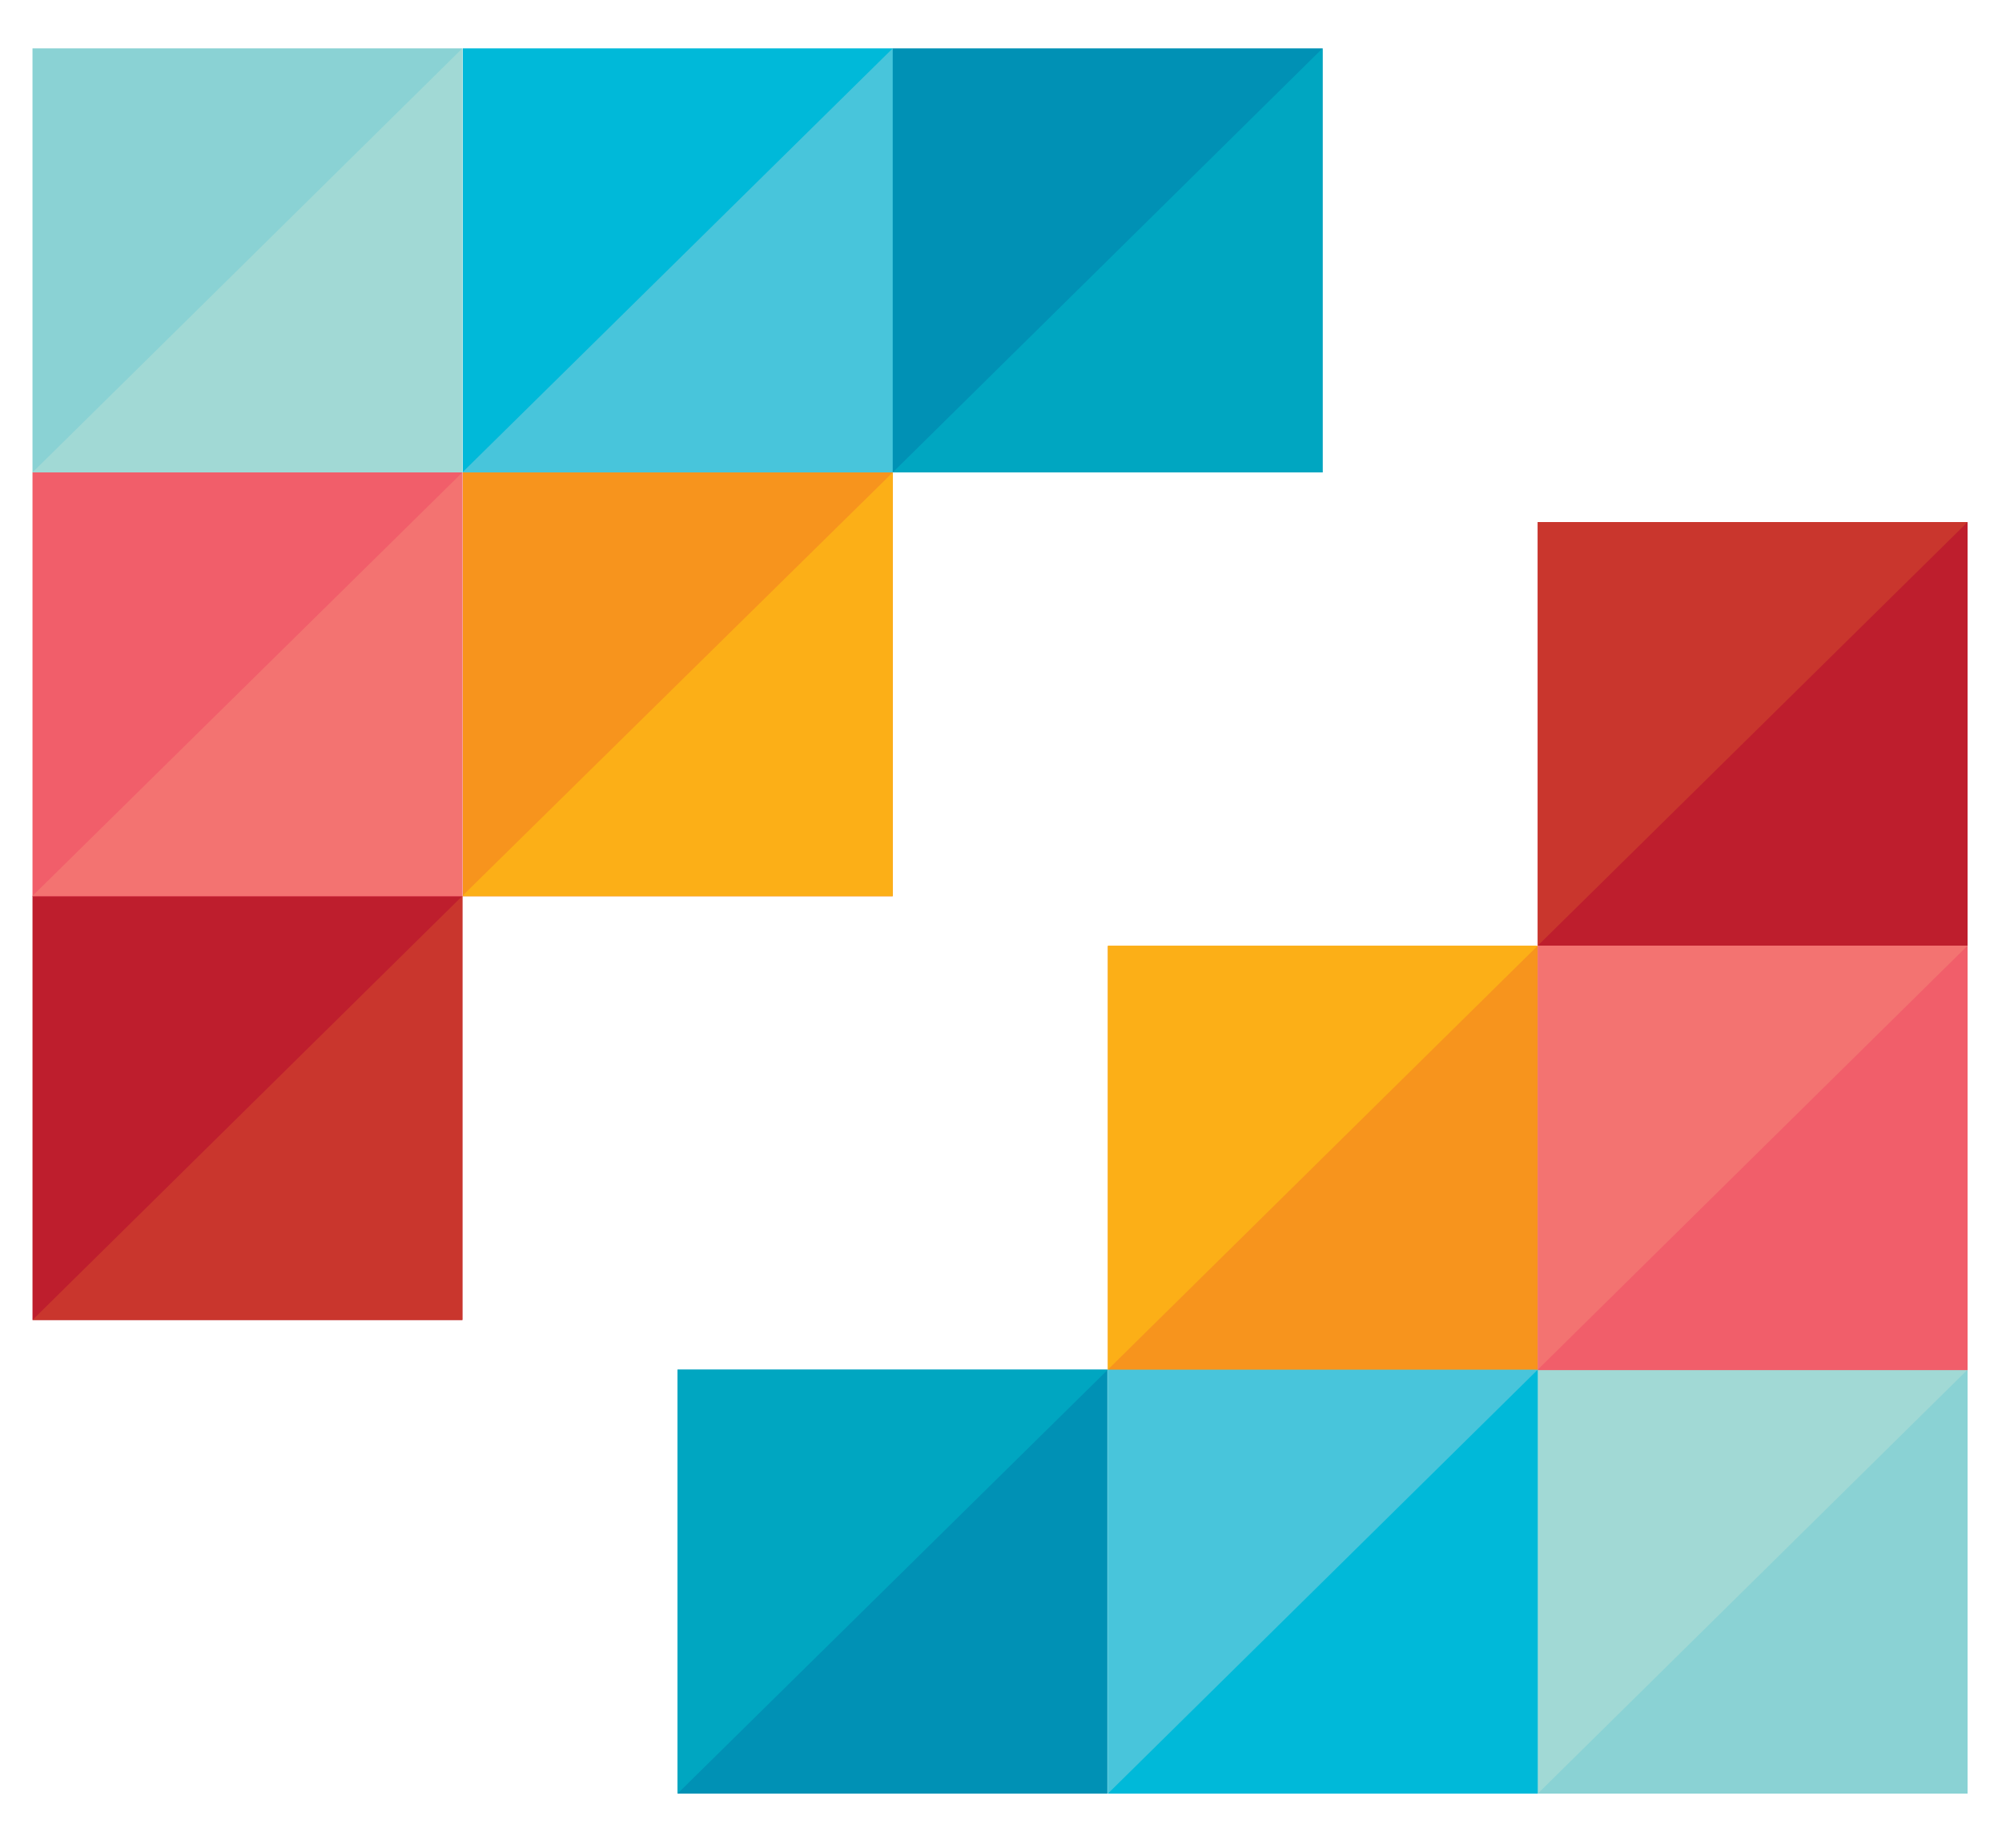 <svg width="26" height="24" viewBox="0 0 26 24" fill="none" xmlns="http://www.w3.org/2000/svg">
<path d="M6.005 0.628H0.422V6.136H6.005V0.628Z" fill="#8AD2D4"/>
<path d="M0.422 6.136H6.005V0.628L0.422 6.136Z" fill="#A1D9D5"/>
<path d="M6.005 11.637H0.422V17.145H6.005V11.637Z" fill="#BE1E2D"/>
<path d="M6.005 6.136H0.422V11.643H6.005V6.136Z" fill="#F15E6A"/>
<path d="M11.594 0.628H6.011V6.136H11.594V0.628Z" fill="#00B9D9"/>
<path d="M11.594 6.136H6.011V11.643H11.594V6.136Z" fill="#F7941D"/>
<path d="M6.005 6.136H11.594V0.628L6.005 6.136Z" fill="#48C5DB"/>
<path d="M0.422 11.637H6.005V6.136L0.422 11.637Z" fill="#F37371"/>
<path d="M0.422 17.145H6.005V11.637L0.422 17.145Z" fill="#C9362D"/>
<path d="M6.005 11.637H11.594V6.136L6.005 11.637Z" fill="#FCAF17"/>
<path d="M17.176 0.628H11.594V6.136H17.176V0.628Z" fill="#0091B5"/>
<path d="M11.594 6.136H17.176V0.628L11.594 6.136Z" fill="#00A6C1"/>
<path d="M25.553 17.79H19.971V23.297H25.553V17.79Z" fill="#8AD2D4"/>
<path d="M25.553 17.79H19.971V23.297L25.553 17.79Z" fill="#A1D9D5"/>
<path d="M25.553 6.781H19.971V12.289H25.553V6.781Z" fill="#BE1E2D"/>
<path d="M25.553 12.289H19.971V17.796H25.553V12.289Z" fill="#F15E6A"/>
<path d="M19.971 17.79H14.388V23.297H19.971V17.79Z" fill="#00B9D9"/>
<path d="M19.971 12.289H14.388V17.796H19.971V12.289Z" fill="#F7941D"/>
<path d="M19.971 17.79H14.388V23.297L19.971 17.79Z" fill="#48C5DB"/>
<path d="M25.553 12.283H19.971V17.79L25.553 12.283Z" fill="#F37371"/>
<path d="M25.553 6.781H19.971V12.283L25.553 6.781Z" fill="#C9362D"/>
<path d="M19.971 12.283H14.388V17.79L19.971 12.283Z" fill="#FCAF17"/>
<path d="M14.382 17.79H8.799V23.297H14.382V17.79Z" fill="#0091B5"/>
<path d="M14.388 17.79H8.799V23.297L14.388 17.79Z" fill="#00A6C1"/>
</svg>
